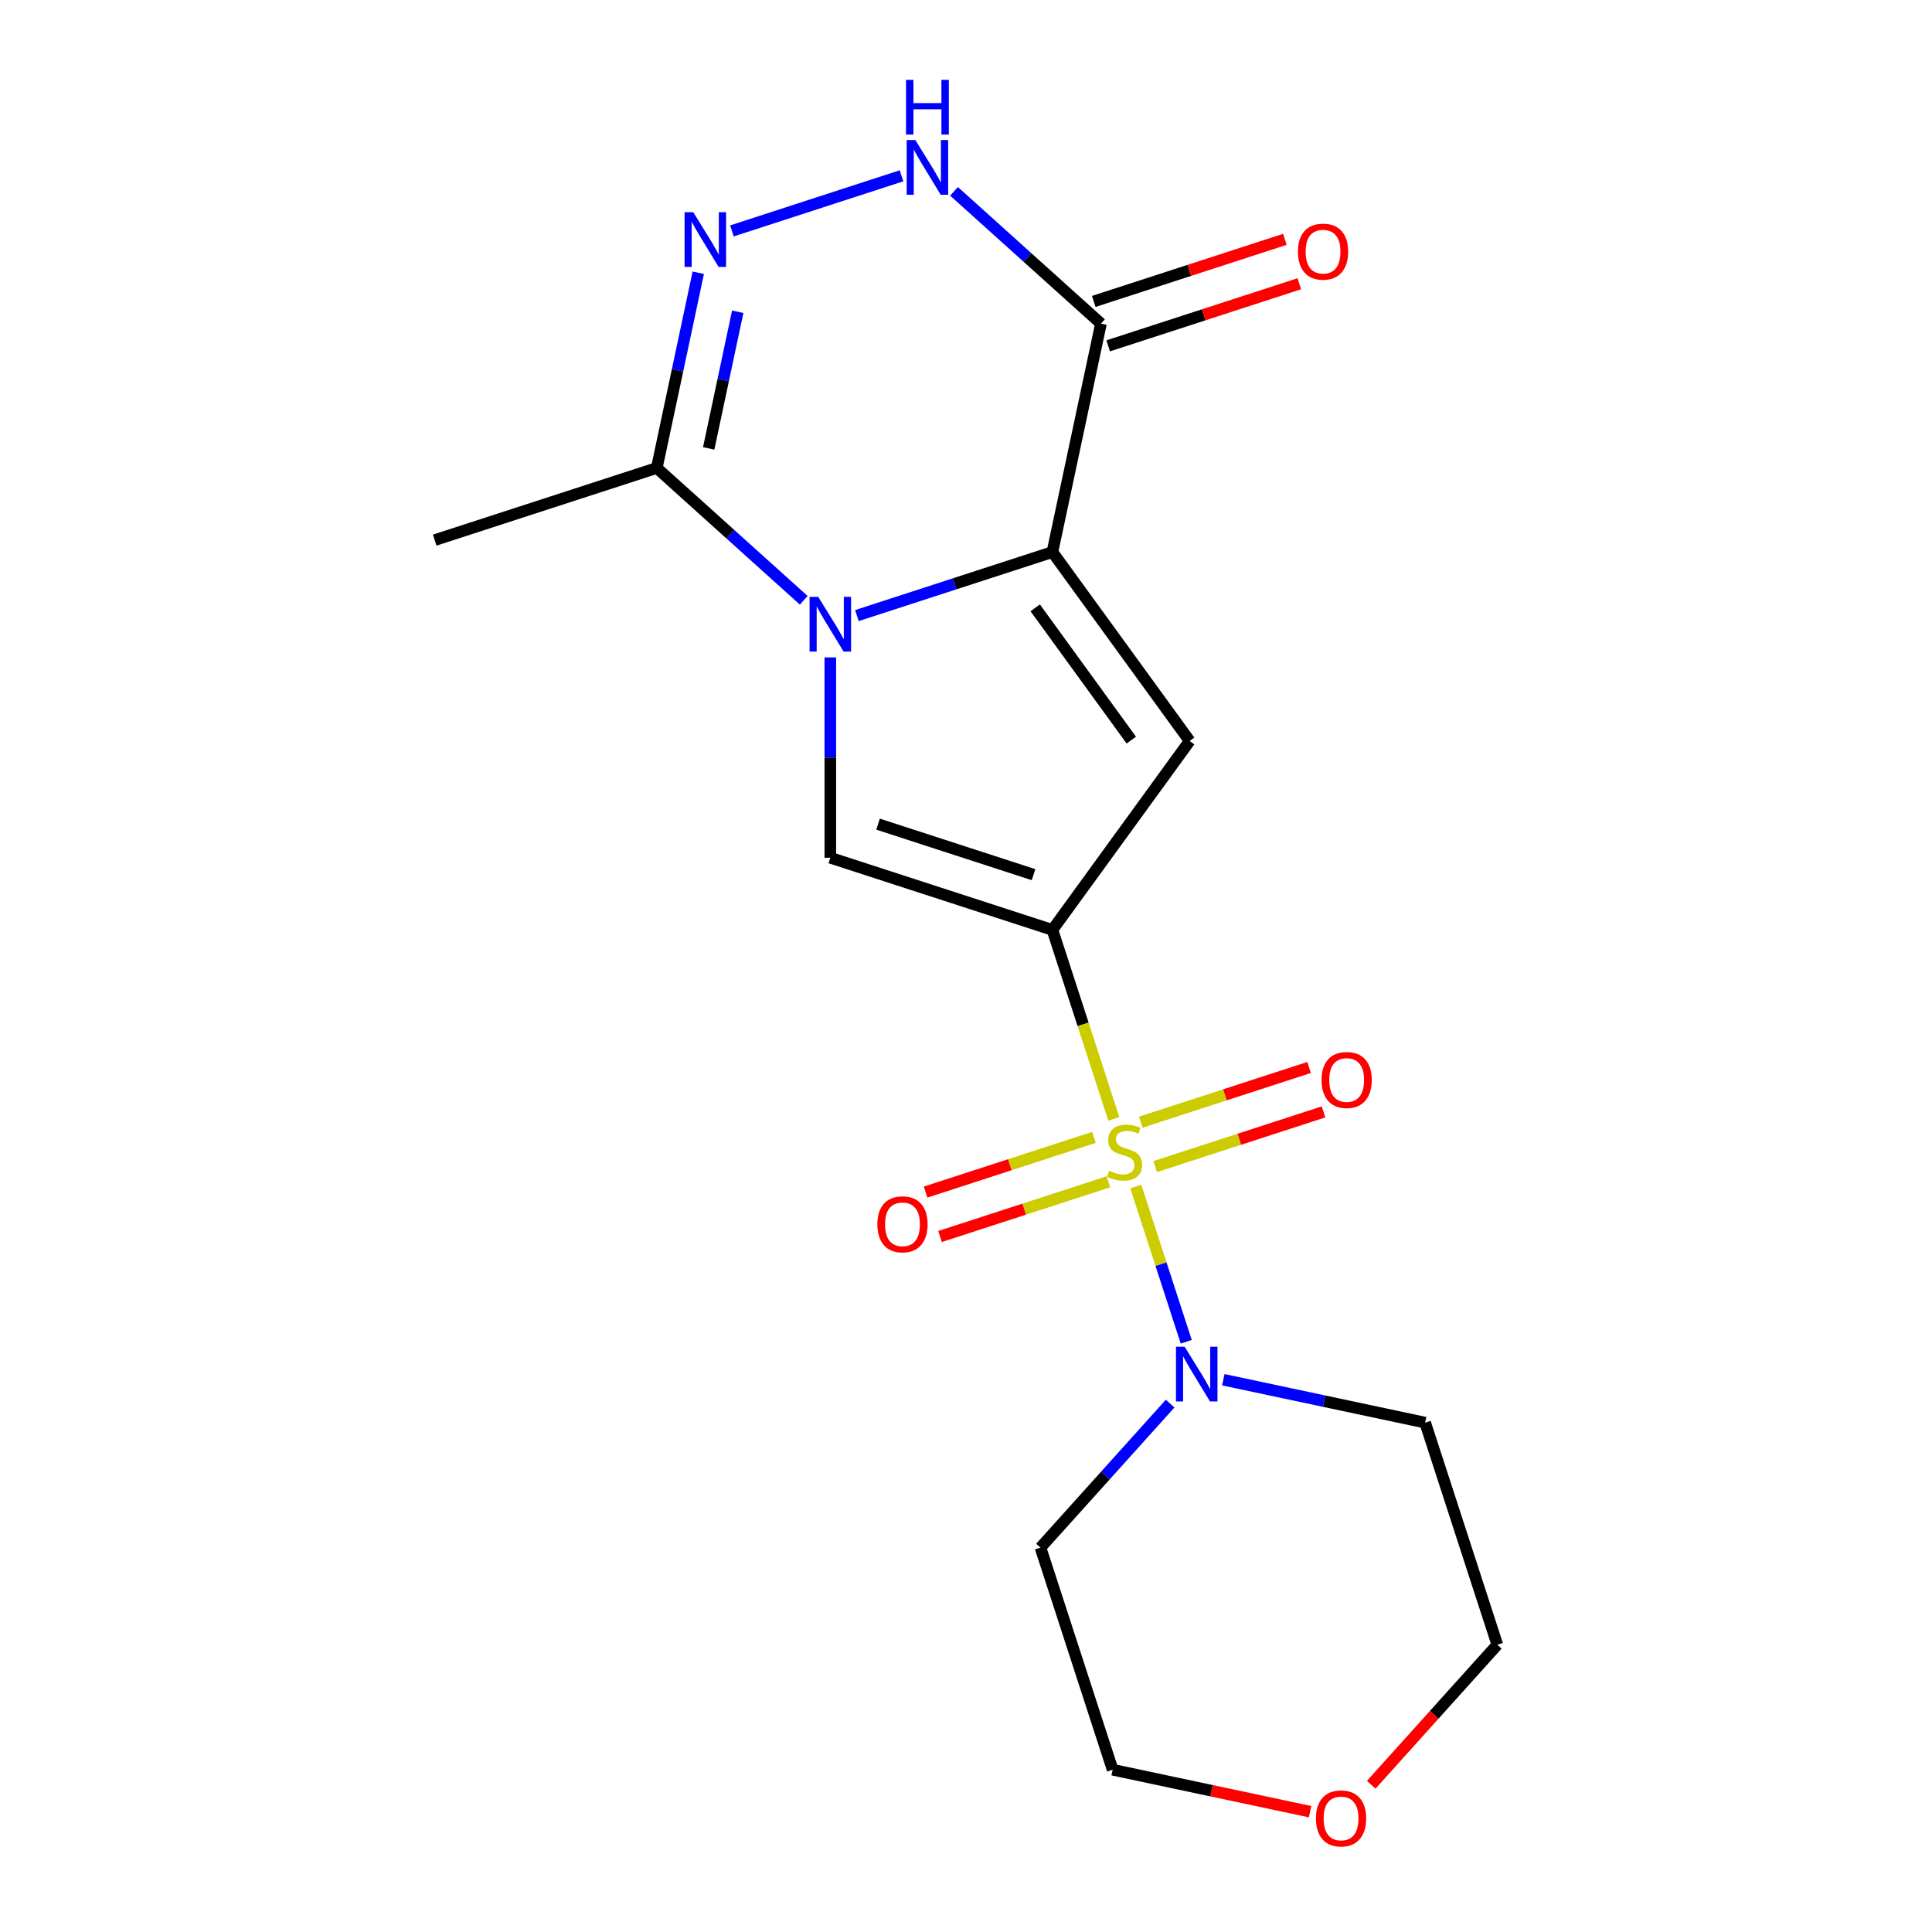<?xml version='1.0' encoding='iso-8859-1'?>
<svg version='1.1' baseProfile='full'
              xmlns='http://www.w3.org/2000/svg'
                      xmlns:rdkit='http://www.rdkit.org/xml'
                      xmlns:xlink='http://www.w3.org/1999/xlink'
                  xml:space='preserve'
width='1000px' height='1000px' viewBox='0 0 1000 1000'>
<!-- END OF HEADER -->
<rect style='opacity:1.0;fill:#FFFFFF;stroke:none' width='1000' height='1000' x='0' y='0'> </rect>
<path class='bond-0' d='M 544.725,481.315 L 560.616,530.221' style='fill:none;fill-rule:evenodd;stroke:#000000;stroke-width:6px;stroke-linecap:butt;stroke-linejoin:miter;stroke-opacity:1' />
<path class='bond-0' d='M 560.616,530.221 L 576.506,579.127' style='fill:none;fill-rule:evenodd;stroke:#CCCC00;stroke-width:6px;stroke-linecap:butt;stroke-linejoin:miter;stroke-opacity:1' />
<path class='bond-3' d='M 544.725,481.315 L 615.771,383.53' style='fill:none;fill-rule:evenodd;stroke:#000000;stroke-width:6px;stroke-linecap:butt;stroke-linejoin:miter;stroke-opacity:1' />
<path class='bond-4' d='M 544.725,481.315 L 429.772,443.965' style='fill:none;fill-rule:evenodd;stroke:#000000;stroke-width:6px;stroke-linecap:butt;stroke-linejoin:miter;stroke-opacity:1' />
<path class='bond-4' d='M 534.952,452.722 L 454.485,426.576' style='fill:none;fill-rule:evenodd;stroke:#000000;stroke-width:6px;stroke-linecap:butt;stroke-linejoin:miter;stroke-opacity:1' />
<path class='bond-7' d='M 587.893,614.171 L 600.945,654.341' style='fill:none;fill-rule:evenodd;stroke:#CCCC00;stroke-width:6px;stroke-linecap:butt;stroke-linejoin:miter;stroke-opacity:1' />
<path class='bond-7' d='M 600.945,654.341 L 613.997,694.512' style='fill:none;fill-rule:evenodd;stroke:#0000FF;stroke-width:6px;stroke-linecap:butt;stroke-linejoin:miter;stroke-opacity:1' />
<path class='bond-10' d='M 566.239,588.706 L 522.665,602.864' style='fill:none;fill-rule:evenodd;stroke:#CCCC00;stroke-width:6px;stroke-linecap:butt;stroke-linejoin:miter;stroke-opacity:1' />
<path class='bond-10' d='M 522.665,602.864 L 479.091,617.022' style='fill:none;fill-rule:evenodd;stroke:#FF0000;stroke-width:6px;stroke-linecap:butt;stroke-linejoin:miter;stroke-opacity:1' />
<path class='bond-10' d='M 573.709,611.696 L 530.135,625.855' style='fill:none;fill-rule:evenodd;stroke:#CCCC00;stroke-width:6px;stroke-linecap:butt;stroke-linejoin:miter;stroke-opacity:1' />
<path class='bond-10' d='M 530.135,625.855 L 486.561,640.013' style='fill:none;fill-rule:evenodd;stroke:#FF0000;stroke-width:6px;stroke-linecap:butt;stroke-linejoin:miter;stroke-opacity:1' />
<path class='bond-11' d='M 597.913,603.832 L 641.487,589.674' style='fill:none;fill-rule:evenodd;stroke:#CCCC00;stroke-width:6px;stroke-linecap:butt;stroke-linejoin:miter;stroke-opacity:1' />
<path class='bond-11' d='M 641.487,589.674 L 685.061,575.516' style='fill:none;fill-rule:evenodd;stroke:#FF0000;stroke-width:6px;stroke-linecap:butt;stroke-linejoin:miter;stroke-opacity:1' />
<path class='bond-11' d='M 590.443,580.842 L 634.017,566.683' style='fill:none;fill-rule:evenodd;stroke:#CCCC00;stroke-width:6px;stroke-linecap:butt;stroke-linejoin:miter;stroke-opacity:1' />
<path class='bond-11' d='M 634.017,566.683 L 677.591,552.525' style='fill:none;fill-rule:evenodd;stroke:#FF0000;stroke-width:6px;stroke-linecap:butt;stroke-linejoin:miter;stroke-opacity:1' />
<path class='bond-1' d='M 429.772,340.277 L 429.772,392.121' style='fill:none;fill-rule:evenodd;stroke:#0000FF;stroke-width:6px;stroke-linecap:butt;stroke-linejoin:miter;stroke-opacity:1' />
<path class='bond-1' d='M 429.772,392.121 L 429.772,443.965' style='fill:none;fill-rule:evenodd;stroke:#000000;stroke-width:6px;stroke-linecap:butt;stroke-linejoin:miter;stroke-opacity:1' />
<path class='bond-9' d='M 416.01,310.704 L 377.979,276.461' style='fill:none;fill-rule:evenodd;stroke:#0000FF;stroke-width:6px;stroke-linecap:butt;stroke-linejoin:miter;stroke-opacity:1' />
<path class='bond-9' d='M 377.979,276.461 L 339.948,242.218' style='fill:none;fill-rule:evenodd;stroke:#000000;stroke-width:6px;stroke-linecap:butt;stroke-linejoin:miter;stroke-opacity:1' />
<path class='bond-19' d='M 443.533,318.624 L 494.129,302.184' style='fill:none;fill-rule:evenodd;stroke:#0000FF;stroke-width:6px;stroke-linecap:butt;stroke-linejoin:miter;stroke-opacity:1' />
<path class='bond-19' d='M 494.129,302.184 L 544.725,285.744' style='fill:none;fill-rule:evenodd;stroke:#000000;stroke-width:6px;stroke-linecap:butt;stroke-linejoin:miter;stroke-opacity:1' />
<path class='bond-2' d='M 544.725,285.744 L 615.771,383.53' style='fill:none;fill-rule:evenodd;stroke:#000000;stroke-width:6px;stroke-linecap:butt;stroke-linejoin:miter;stroke-opacity:1' />
<path class='bond-2' d='M 535.825,314.621 L 585.557,383.071' style='fill:none;fill-rule:evenodd;stroke:#000000;stroke-width:6px;stroke-linecap:butt;stroke-linejoin:miter;stroke-opacity:1' />
<path class='bond-5' d='M 544.725,285.744 L 569.855,167.516' style='fill:none;fill-rule:evenodd;stroke:#000000;stroke-width:6px;stroke-linecap:butt;stroke-linejoin:miter;stroke-opacity:1' />
<path class='bond-8' d='M 569.855,167.516 L 531.825,133.273' style='fill:none;fill-rule:evenodd;stroke:#000000;stroke-width:6px;stroke-linecap:butt;stroke-linejoin:miter;stroke-opacity:1' />
<path class='bond-8' d='M 531.825,133.273 L 493.794,99.03' style='fill:none;fill-rule:evenodd;stroke:#0000FF;stroke-width:6px;stroke-linecap:butt;stroke-linejoin:miter;stroke-opacity:1' />
<path class='bond-12' d='M 573.591,179.012 L 623.056,162.939' style='fill:none;fill-rule:evenodd;stroke:#000000;stroke-width:6px;stroke-linecap:butt;stroke-linejoin:miter;stroke-opacity:1' />
<path class='bond-12' d='M 623.056,162.939 L 672.522,146.867' style='fill:none;fill-rule:evenodd;stroke:#FF0000;stroke-width:6px;stroke-linecap:butt;stroke-linejoin:miter;stroke-opacity:1' />
<path class='bond-12' d='M 566.12,156.021 L 615.586,139.948' style='fill:none;fill-rule:evenodd;stroke:#000000;stroke-width:6px;stroke-linecap:butt;stroke-linejoin:miter;stroke-opacity:1' />
<path class='bond-12' d='M 615.586,139.948 L 665.052,123.876' style='fill:none;fill-rule:evenodd;stroke:#FF0000;stroke-width:6px;stroke-linecap:butt;stroke-linejoin:miter;stroke-opacity:1' />
<path class='bond-6' d='M 361.426,141.171 L 350.687,191.695' style='fill:none;fill-rule:evenodd;stroke:#0000FF;stroke-width:6px;stroke-linecap:butt;stroke-linejoin:miter;stroke-opacity:1' />
<path class='bond-6' d='M 350.687,191.695 L 339.948,242.218' style='fill:none;fill-rule:evenodd;stroke:#000000;stroke-width:6px;stroke-linecap:butt;stroke-linejoin:miter;stroke-opacity:1' />
<path class='bond-6' d='M 381.85,161.354 L 374.333,196.721' style='fill:none;fill-rule:evenodd;stroke:#0000FF;stroke-width:6px;stroke-linecap:butt;stroke-linejoin:miter;stroke-opacity:1' />
<path class='bond-6' d='M 374.333,196.721 L 366.815,232.087' style='fill:none;fill-rule:evenodd;stroke:#000000;stroke-width:6px;stroke-linecap:butt;stroke-linejoin:miter;stroke-opacity:1' />
<path class='bond-20' d='M 378.84,119.518 L 466.632,90.993' style='fill:none;fill-rule:evenodd;stroke:#0000FF;stroke-width:6px;stroke-linecap:butt;stroke-linejoin:miter;stroke-opacity:1' />
<path class='bond-14' d='M 633.188,714.148 L 685.422,725.25' style='fill:none;fill-rule:evenodd;stroke:#0000FF;stroke-width:6px;stroke-linecap:butt;stroke-linejoin:miter;stroke-opacity:1' />
<path class='bond-14' d='M 685.422,725.25 L 737.655,736.353' style='fill:none;fill-rule:evenodd;stroke:#000000;stroke-width:6px;stroke-linecap:butt;stroke-linejoin:miter;stroke-opacity:1' />
<path class='bond-15' d='M 605.665,726.507 L 572.107,763.776' style='fill:none;fill-rule:evenodd;stroke:#0000FF;stroke-width:6px;stroke-linecap:butt;stroke-linejoin:miter;stroke-opacity:1' />
<path class='bond-15' d='M 572.107,763.776 L 538.549,801.046' style='fill:none;fill-rule:evenodd;stroke:#000000;stroke-width:6px;stroke-linecap:butt;stroke-linejoin:miter;stroke-opacity:1' />
<path class='bond-16' d='M 339.948,242.218 L 224.994,279.568' style='fill:none;fill-rule:evenodd;stroke:#000000;stroke-width:6px;stroke-linecap:butt;stroke-linejoin:miter;stroke-opacity:1' />
<path class='bond-13' d='M 678.106,937.724 L 627.003,926.862' style='fill:none;fill-rule:evenodd;stroke:#FF0000;stroke-width:6px;stroke-linecap:butt;stroke-linejoin:miter;stroke-opacity:1' />
<path class='bond-13' d='M 627.003,926.862 L 575.9,916' style='fill:none;fill-rule:evenodd;stroke:#000000;stroke-width:6px;stroke-linecap:butt;stroke-linejoin:miter;stroke-opacity:1' />
<path class='bond-21' d='M 709.743,923.788 L 742.374,887.547' style='fill:none;fill-rule:evenodd;stroke:#FF0000;stroke-width:6px;stroke-linecap:butt;stroke-linejoin:miter;stroke-opacity:1' />
<path class='bond-21' d='M 742.374,887.547 L 775.006,851.307' style='fill:none;fill-rule:evenodd;stroke:#000000;stroke-width:6px;stroke-linecap:butt;stroke-linejoin:miter;stroke-opacity:1' />
<path class='bond-18' d='M 737.655,736.353 L 775.006,851.307' style='fill:none;fill-rule:evenodd;stroke:#000000;stroke-width:6px;stroke-linecap:butt;stroke-linejoin:miter;stroke-opacity:1' />
<path class='bond-17' d='M 538.549,801.046 L 575.9,916' style='fill:none;fill-rule:evenodd;stroke:#000000;stroke-width:6px;stroke-linecap:butt;stroke-linejoin:miter;stroke-opacity:1' />
<path  class='atom-1' d='M 574.076 605.989
Q 574.396 606.109, 575.716 606.669
Q 577.036 607.229, 578.476 607.589
Q 579.956 607.909, 581.396 607.909
Q 584.076 607.909, 585.636 606.629
Q 587.196 605.309, 587.196 603.029
Q 587.196 601.469, 586.396 600.509
Q 585.636 599.549, 584.436 599.029
Q 583.236 598.509, 581.236 597.909
Q 578.716 597.149, 577.196 596.429
Q 575.716 595.709, 574.636 594.189
Q 573.596 592.669, 573.596 590.109
Q 573.596 586.549, 575.996 584.349
Q 578.436 582.149, 583.236 582.149
Q 586.516 582.149, 590.236 583.709
L 589.316 586.789
Q 585.916 585.389, 583.356 585.389
Q 580.596 585.389, 579.076 586.549
Q 577.556 587.669, 577.596 589.629
Q 577.596 591.149, 578.356 592.069
Q 579.156 592.989, 580.276 593.509
Q 581.436 594.029, 583.356 594.629
Q 585.916 595.429, 587.436 596.229
Q 588.956 597.029, 590.036 598.669
Q 591.156 600.269, 591.156 603.029
Q 591.156 606.949, 588.516 609.069
Q 585.916 611.149, 581.556 611.149
Q 579.036 611.149, 577.116 610.589
Q 575.236 610.069, 572.996 609.149
L 574.076 605.989
' fill='#CCCC00'/>
<path  class='atom-2' d='M 423.512 308.935
L 432.792 323.935
Q 433.712 325.415, 435.192 328.095
Q 436.672 330.775, 436.752 330.935
L 436.752 308.935
L 440.512 308.935
L 440.512 337.255
L 436.632 337.255
L 426.672 320.855
Q 425.512 318.935, 424.272 316.735
Q 423.072 314.535, 422.712 313.855
L 422.712 337.255
L 419.032 337.255
L 419.032 308.935
L 423.512 308.935
' fill='#0000FF'/>
<path  class='atom-7' d='M 358.818 109.83
L 368.098 124.83
Q 369.018 126.31, 370.498 128.99
Q 371.978 131.67, 372.058 131.83
L 372.058 109.83
L 375.818 109.83
L 375.818 138.15
L 371.938 138.15
L 361.978 121.75
Q 360.818 119.83, 359.578 117.63
Q 358.378 115.43, 358.018 114.75
L 358.018 138.15
L 354.338 138.15
L 354.338 109.83
L 358.818 109.83
' fill='#0000FF'/>
<path  class='atom-8' d='M 613.167 697.063
L 622.447 712.063
Q 623.367 713.543, 624.847 716.223
Q 626.327 718.903, 626.407 719.063
L 626.407 697.063
L 630.167 697.063
L 630.167 725.383
L 626.287 725.383
L 616.327 708.983
Q 615.167 707.063, 613.927 704.863
Q 612.727 702.663, 612.367 701.983
L 612.367 725.383
L 608.687 725.383
L 608.687 697.063
L 613.167 697.063
' fill='#0000FF'/>
<path  class='atom-9' d='M 473.772 72.479
L 483.052 87.479
Q 483.972 88.959, 485.452 91.639
Q 486.932 94.319, 487.012 94.479
L 487.012 72.479
L 490.772 72.479
L 490.772 100.799
L 486.892 100.799
L 476.932 84.399
Q 475.772 82.479, 474.532 80.279
Q 473.332 78.079, 472.972 77.399
L 472.972 100.799
L 469.292 100.799
L 469.292 72.479
L 473.772 72.479
' fill='#0000FF'/>
<path  class='atom-9' d='M 468.952 41.327
L 472.792 41.327
L 472.792 53.367
L 487.272 53.367
L 487.272 41.327
L 491.112 41.327
L 491.112 69.647
L 487.272 69.647
L 487.272 56.567
L 472.792 56.567
L 472.792 69.647
L 468.952 69.647
L 468.952 41.327
' fill='#0000FF'/>
<path  class='atom-11' d='M 454.122 633.7
Q 454.122 626.9, 457.482 623.1
Q 460.842 619.3, 467.122 619.3
Q 473.402 619.3, 476.762 623.1
Q 480.122 626.9, 480.122 633.7
Q 480.122 640.58, 476.722 644.5
Q 473.322 648.38, 467.122 648.38
Q 460.882 648.38, 457.482 644.5
Q 454.122 640.62, 454.122 633.7
M 467.122 645.18
Q 471.442 645.18, 473.762 642.3
Q 476.122 639.38, 476.122 633.7
Q 476.122 628.14, 473.762 625.34
Q 471.442 622.5, 467.122 622.5
Q 462.802 622.5, 460.442 625.3
Q 458.122 628.1, 458.122 633.7
Q 458.122 639.42, 460.442 642.3
Q 462.802 645.18, 467.122 645.18
' fill='#FF0000'/>
<path  class='atom-12' d='M 684.03 558.998
Q 684.03 552.198, 687.39 548.398
Q 690.75 544.598, 697.03 544.598
Q 703.31 544.598, 706.67 548.398
Q 710.03 552.198, 710.03 558.998
Q 710.03 565.878, 706.63 569.798
Q 703.23 573.678, 697.03 573.678
Q 690.79 573.678, 687.39 569.798
Q 684.03 565.918, 684.03 558.998
M 697.03 570.478
Q 701.35 570.478, 703.67 567.598
Q 706.03 564.678, 706.03 558.998
Q 706.03 553.438, 703.67 550.638
Q 701.35 547.798, 697.03 547.798
Q 692.71 547.798, 690.35 550.598
Q 688.03 553.398, 688.03 558.998
Q 688.03 564.718, 690.35 567.598
Q 692.71 570.478, 697.03 570.478
' fill='#FF0000'/>
<path  class='atom-13' d='M 671.809 130.246
Q 671.809 123.446, 675.169 119.646
Q 678.529 115.846, 684.809 115.846
Q 691.089 115.846, 694.449 119.646
Q 697.809 123.446, 697.809 130.246
Q 697.809 137.126, 694.409 141.046
Q 691.009 144.926, 684.809 144.926
Q 678.569 144.926, 675.169 141.046
Q 671.809 137.166, 671.809 130.246
M 684.809 141.726
Q 689.129 141.726, 691.449 138.846
Q 693.809 135.926, 693.809 130.246
Q 693.809 124.686, 691.449 121.886
Q 689.129 119.046, 684.809 119.046
Q 680.489 119.046, 678.129 121.846
Q 675.809 124.646, 675.809 130.246
Q 675.809 135.966, 678.129 138.846
Q 680.489 141.726, 684.809 141.726
' fill='#FF0000'/>
<path  class='atom-14' d='M 681.128 941.21
Q 681.128 934.41, 684.488 930.61
Q 687.848 926.81, 694.128 926.81
Q 700.408 926.81, 703.768 930.61
Q 707.128 934.41, 707.128 941.21
Q 707.128 948.09, 703.728 952.01
Q 700.328 955.89, 694.128 955.89
Q 687.888 955.89, 684.488 952.01
Q 681.128 948.13, 681.128 941.21
M 694.128 952.69
Q 698.448 952.69, 700.768 949.81
Q 703.128 946.89, 703.128 941.21
Q 703.128 935.65, 700.768 932.85
Q 698.448 930.01, 694.128 930.01
Q 689.808 930.01, 687.448 932.81
Q 685.128 935.61, 685.128 941.21
Q 685.128 946.93, 687.448 949.81
Q 689.808 952.69, 694.128 952.69
' fill='#FF0000'/>
</svg>
